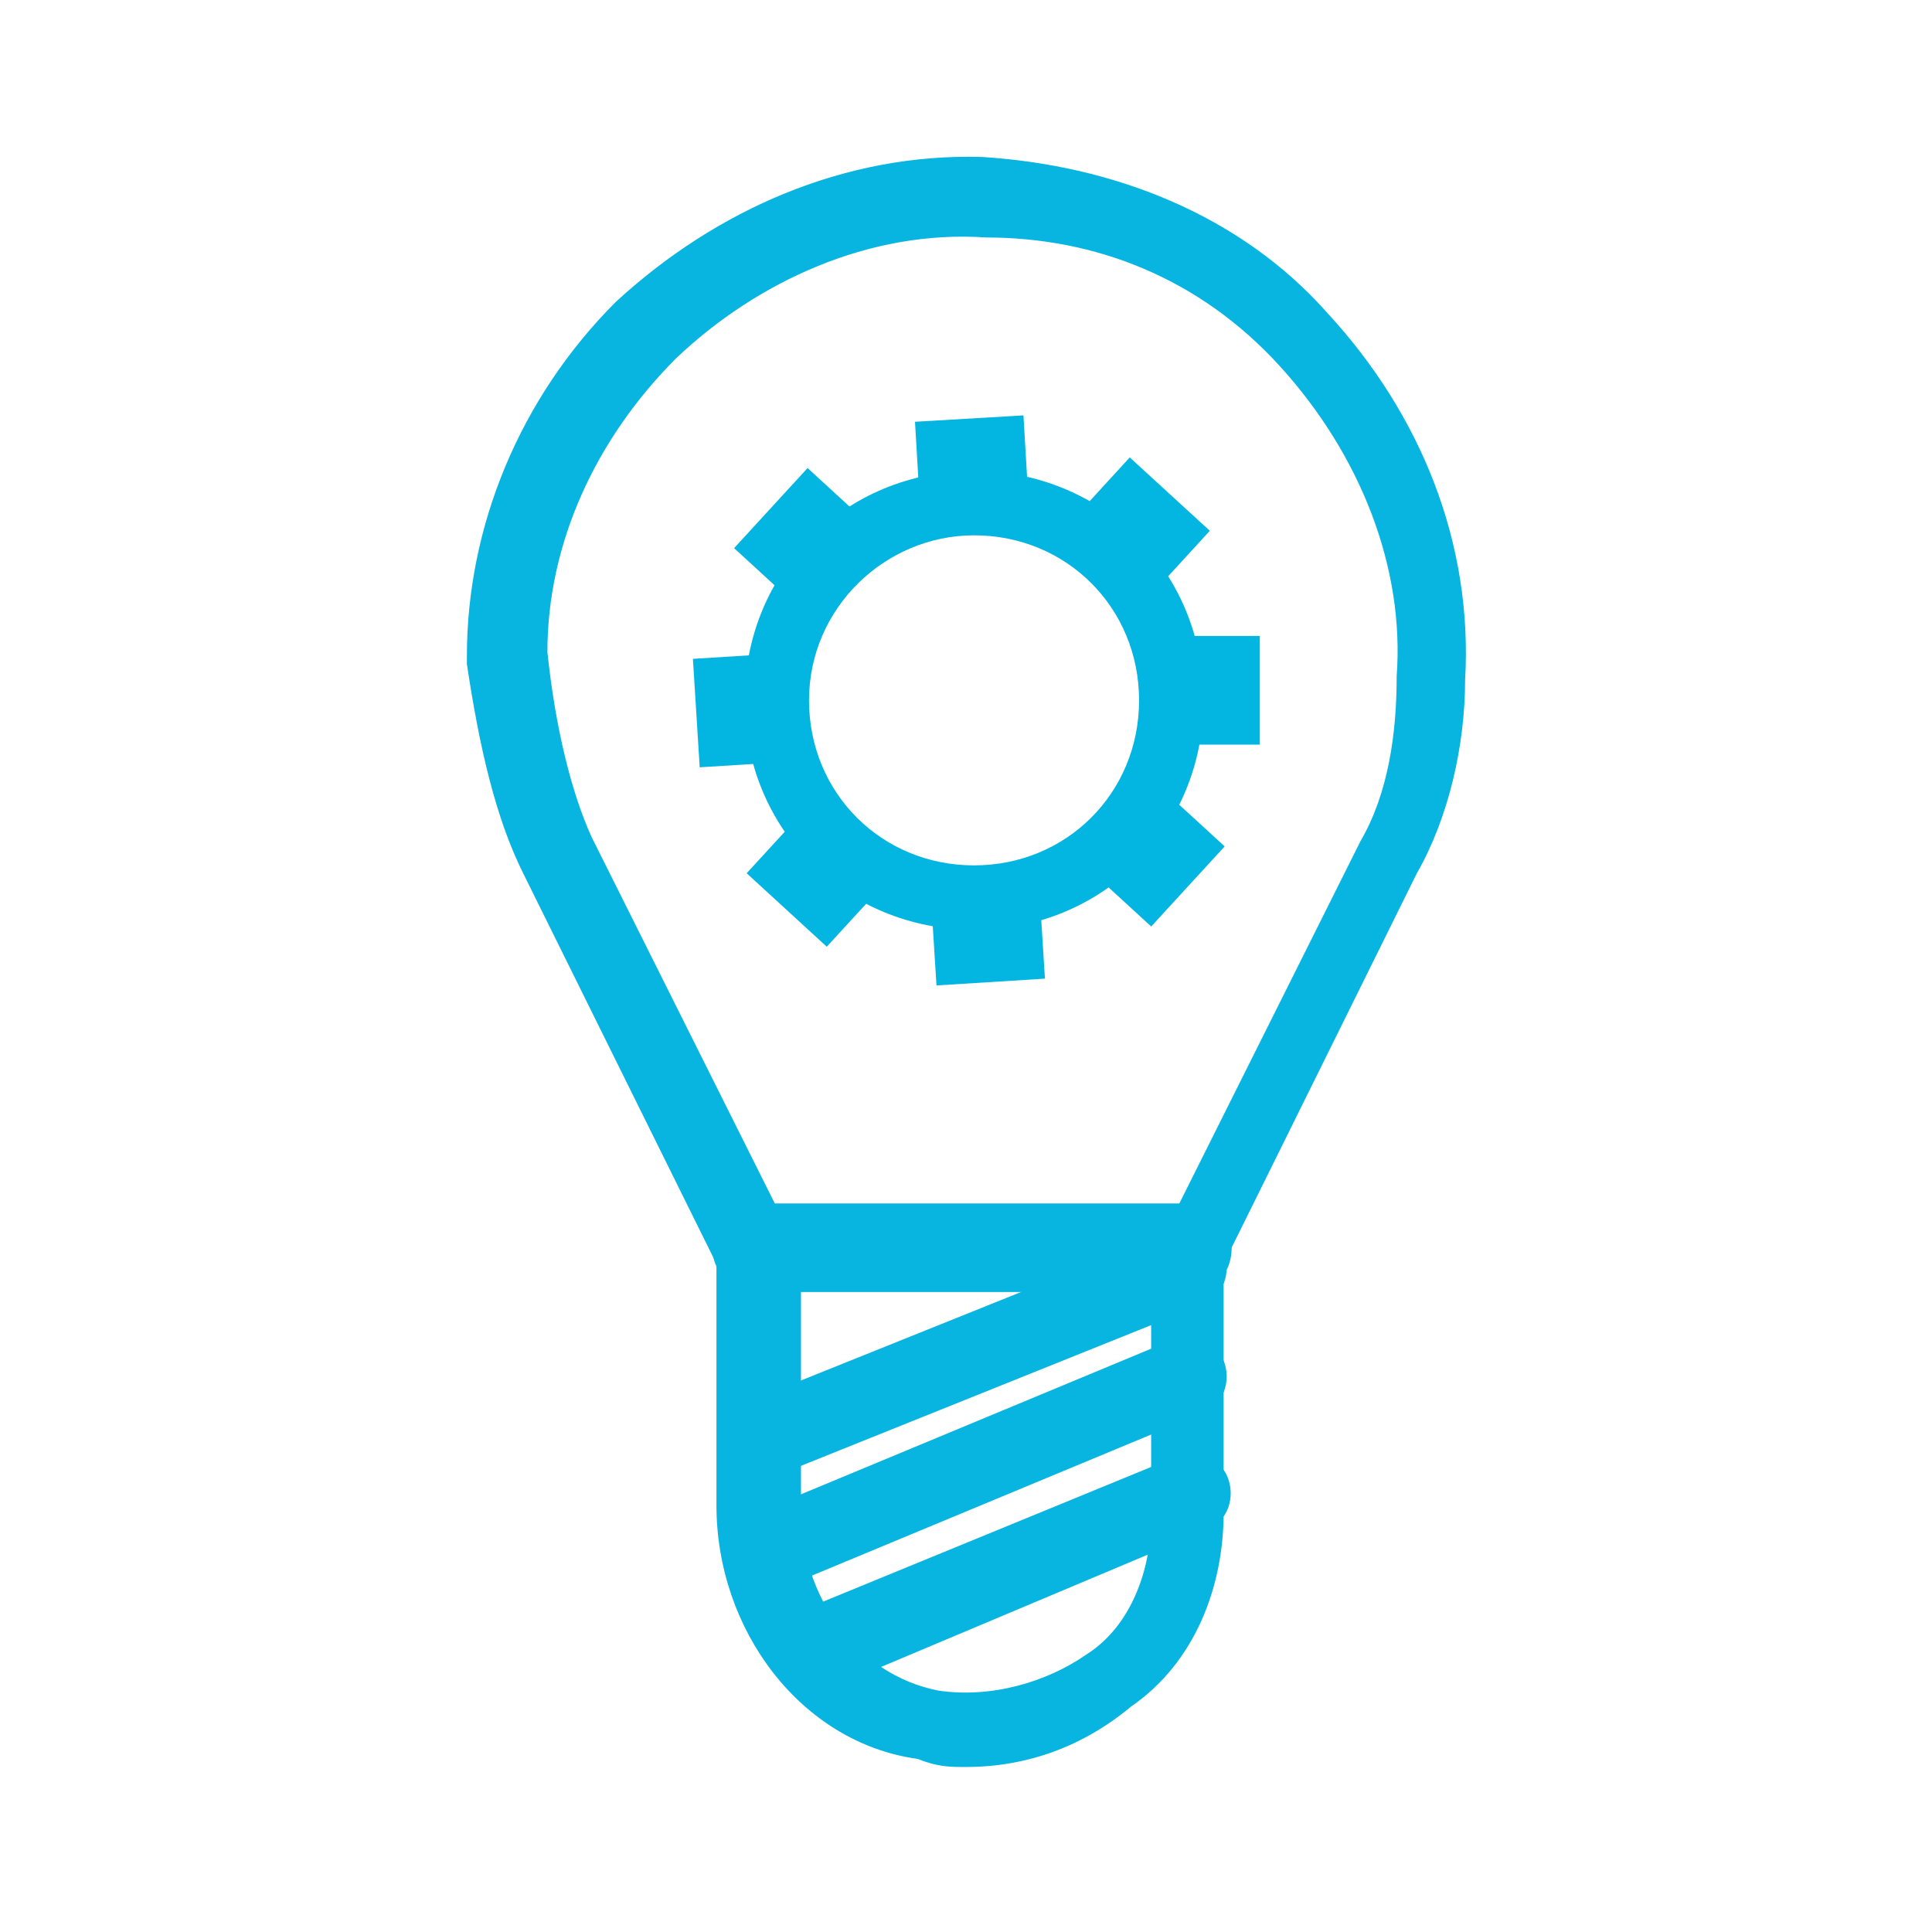 <?xml version="1.0" encoding="utf-8"?>
<!-- Generator: Adobe Illustrator 27.0.0, SVG Export Plug-In . SVG Version: 6.00 Build 0)  -->
<svg version="1.1" id="Layer_1" xmlns="http://www.w3.org/2000/svg" xmlns:xlink="http://www.w3.org/1999/xlink" x="0px" y="0px"
	 viewBox="0 0 48 48" style="enable-background:new 0 0 48 48;" xml:space="preserve">
<style type="text/css">
	.st0{fill:#07B5E0;}
	.st1{fill:#03B5E1;}
</style>
<g>
	<g>
		<path class="st0" d="M24,43.9c-0.4,0-0.7,0-1.2-0.2c-2.9-0.4-5-3.2-5-6.3v-6L13,21.7l0,0c-0.7-1.4-1.1-3.2-1.4-5.2v-0.2
			c0-3.2,1.3-6.4,3.7-8.8c2.5-2.3,5.7-3.7,9.1-3.6c3.2,0.2,6.4,1.4,8.6,3.9c2.3,2.5,3.6,5.7,3.4,9.1c0,1.6-0.4,3.4-1.2,4.8l-4.8,9.7
			v6.2c0,1.8-0.7,3.7-2.3,4.8C26.9,43.4,25.5,43.9,24,43.9z M14.7,20.8l5,10c0.2,0.2,0.2,0.2,0.2,0.4v6.3c0,2.2,1.4,4.1,3.4,4.5
			c1.3,0.2,2.7-0.2,3.7-0.9c1.1-0.7,1.6-2.1,1.6-3.4v-6.4c0-0.2,0-0.2,0.2-0.4l5-10c0.7-1.2,0.9-2.7,0.9-4.1
			c0.2-2.7-0.9-5.5-2.9-7.7s-4.6-3.2-7.3-3.2c-2.9-0.2-5.7,1.1-7.7,3c-2,2-3.2,4.6-3.2,7.3C13.8,18.1,14.2,19.7,14.7,20.8z"/>
	</g>
	<g>
		<path class="st0" d="M29.6,32.1H18.8c-0.5,0-1.1-0.4-1.1-1.1s0.4-1.1,1.1-1.1h10.7c0.5,0,1.1,0.4,1.1,1.1S30.1,32.1,29.6,32.1z"/>
	</g>
	<g>
		<path class="st0" d="M18.8,36.9c-0.4,0-0.7-0.2-0.9-0.7c-0.2-0.5,0-1.1,0.5-1.3l10.7-4.3c0.5-0.2,1.1,0,1.3,0.5
			c0.2,0.5,0,1.1-0.5,1.3l-10.7,4.3C19,36.7,18.9,36.9,18.8,36.9z"/>
	</g>
	<g>
		<path class="st0" d="M19.4,39.5c-0.4,0-0.7-0.2-0.9-0.7c-0.2-0.5,0-1.1,0.5-1.3l10.1-4.2c0.5-0.2,1.1,0,1.3,0.5
			c0.2,0.5,0,1.1-0.5,1.3l-10.1,4.2C19.7,39.4,19.6,39.5,19.4,39.5z"/>
	</g>
	<g>
		<path class="st0" d="M20.1,42.1c-0.4,0-0.7-0.2-0.9-0.7c-0.2-0.5,0-1.1,0.5-1.3l9.5-3.9c0.5-0.2,1.1,0,1.3,0.5
			c0.2,0.5,0,1.1-0.5,1.3L20.5,42C20.3,42,20.2,42.1,20.1,42.1z"/>
	</g>
	<g>
		<g>
			<path class="st1" d="M24.2,23.1c-3.2,0-5.7-2.5-5.7-5.7s2.5-5.7,5.7-5.7s5.7,2.5,5.7,5.7S27.4,23.1,24.2,23.1z M24.2,13.3
				c-2.2,0-4.1,1.8-4.1,4.1s1.8,4.1,4.1,4.1s4.1-1.8,4.1-4.1S26.5,13.3,24.2,13.3z"/>
		</g>
		<g>
			
				<rect x="22.8" y="10.4" transform="matrix(0.998 -5.878579e-02 5.878579e-02 0.998 -0.633 1.44)" class="st1" width="2.7" height="2.2"/>
		</g>
		<g>
			<rect x="29.2" y="15.8" class="st1" width="2.1" height="2.7"/>
		</g>
		<g>
			
				<rect x="17.3" y="16.3" transform="matrix(0.998 -6.250548e-02 6.250548e-02 0.998 -1.069 1.183)" class="st1" width="2.1" height="2.7"/>
		</g>
		<g>
			
				<rect x="23.2" y="22.3" transform="matrix(0.998 -6.246010e-02 6.246010e-02 0.998 -1.411 1.581)" class="st1" width="2.7" height="2.1"/>
		</g>
		<g>
			
				<rect x="27.3" y="11.7" transform="matrix(0.675 -0.737 0.737 0.675 -0.4 25.135)" class="st1" width="2.1" height="2.7"/>
		</g>
		<g>
			<rect x="27.4" y="20.3" transform="matrix(0.676 -0.737 0.737 0.676 -6.43 28.07)" class="st1" width="2.7" height="2.1"/>
		</g>
		<g>
			<rect x="18.6" y="12.3" transform="matrix(0.676 -0.737 0.737 0.676 -3.4 19.012)" class="st1" width="2.7" height="2.1"/>
		</g>
		<g>
			<rect x="19.2" y="20.5" transform="matrix(0.676 -0.737 0.737 0.676 -9.537 21.988)" class="st1" width="2.1" height="2.7"/>
		</g>
	</g>
</g>
</svg>
